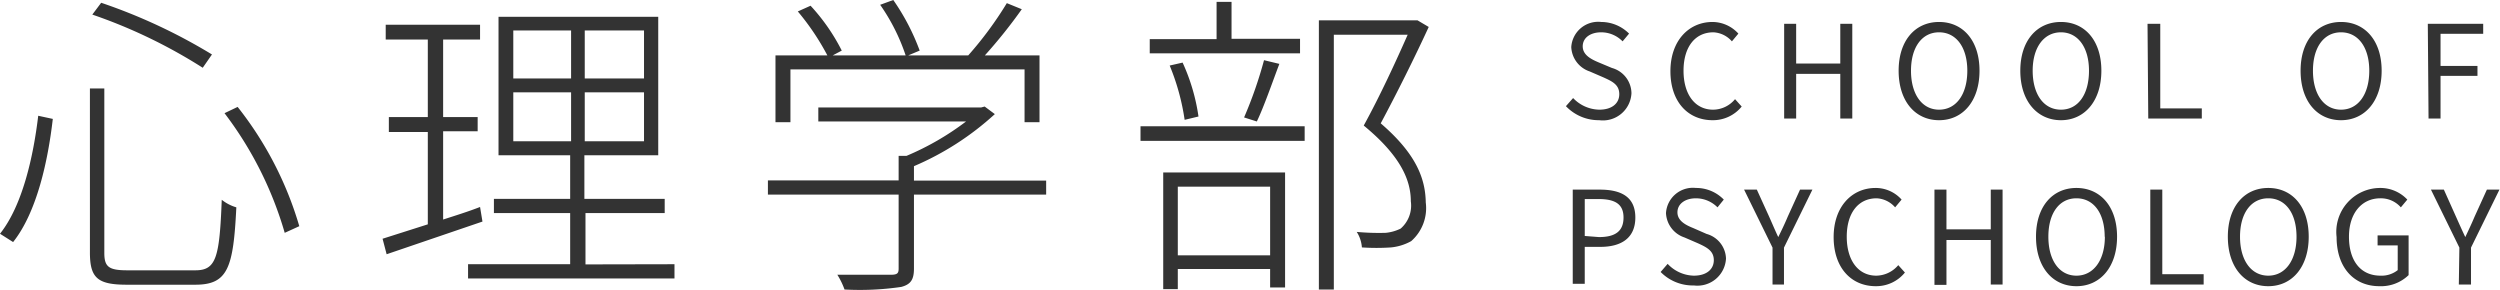 <svg xmlns="http://www.w3.org/2000/svg" viewBox="0 0 135.4 15.68"><path d="M2.86 6.44C2.6 8.7 2 11.49.71 13.11L0 12.66c1.22-1.53 1.81-4.2 2.07-6.39zm2.79-1.65v8.91c0 .75.24.94 1.24.94h3.69c1.13 0 1.31-.69 1.43-3.82a2.3 2.3 0 00.79.41c-.16 3.26-.45 4.19-2.22 4.19H6.87c-1.58 0-2-.36-2-1.74V4.79zM5.48.15a30.13 30.13 0 016 2.8l-.5.72A28.08 28.08 0 005 .79zm7.39 5.64a19 19 0 013.34 6.46l-.79.36a19.73 19.73 0 00-3.26-6.48zM26.13 12l-5.19 1.77-.22-.84 2.45-.78v-5h-2.11v-.81h2.11v-4.2h-2.28v-.8H26v.8h-2v4.2h1.87v.77H24v4.78c.65-.21 1.36-.43 2-.68zm10.4 2.31v.77H25.35v-.77h5.53v-2.77h-4.13v-.77h4.13V8.41H27V.91h8.65v7.5h-4v2.36H36v.77h-4.29v2.78zM27.8 4.25h3.13v-2.6H27.8zm0 3.4h3.13V5H27.8zm7.08-6h-3.21v2.6h3.21zm0 3.35h-3.21v2.65h3.21zm21.78 5.54H49.5v4c0 .59-.16.86-.69 1a15.44 15.44 0 01-3.07.14 4.18 4.18 0 00-.39-.8h2.91c.36 0 .41-.1.41-.34v-4h-7.08v-.77h7.08V8.44h.43a14.83 14.83 0 003.22-1.86h-8v-.76h8.82l.19-.05.55.41A15.45 15.45 0 0149.5 9v.78h7.16zM42.81 6.62H42V3h2.81a13.4 13.4 0 00-1.6-2.38l.69-.31a10.62 10.62 0 011.69 2.43L45.1 3h3.95A10.67 10.67 0 0047.67.26l.71-.26a12.08 12.08 0 011.43 2.74l-.62.26h3.25A19.63 19.63 0 0054.53.17l.81.33a27.46 27.46 0 01-2 2.5h2.96v3.62h-.81V3.76H42.81zm18.96.22h8.89v.79h-8.89zm8.64-3.95h-8.14v-.77h3.62V.1h.81v2h3.71zM63 9.34h6.6v6.23h-.81v-1h-5v1.09H63zm1.16-2.85a12.31 12.31 0 00-.81-2.94l.7-.16a10.6 10.6 0 01.86 2.92zm-.37 3.62v3.72h5v-3.72zm3.59-3.75a22.69 22.69 0 001.08-3.1l.83.2c-.38 1-.83 2.31-1.22 3.12zm10-4.9c-.74 1.61-1.73 3.6-2.6 5.22 1.93 1.66 2.42 3 2.44 4.29a2.38 2.38 0 01-.79 2.09 2.8 2.8 0 01-1.09.34 11.77 11.77 0 01-1.58 0 1.78 1.78 0 00-.28-.84 12.93 12.93 0 001.57.05 2.34 2.34 0 00.81-.23 1.65 1.65 0 00.55-1.48c0-1.17-.58-2.48-2.55-4.1.88-1.6 1.76-3.51 2.38-4.92h-4v13.8h-.81V1.1h5.34zm7.43 4.29l.39-.44a2 2 0 001.42.63c.67 0 1.08-.33 1.08-.84s-.37-.69-.86-.91l-.74-.32a1.46 1.46 0 01-1-1.32 1.46 1.46 0 011.62-1.36 2.14 2.14 0 011.51.63l-.35.42a1.62 1.62 0 00-1.16-.49c-.59 0-1 .3-1 .76s.44.69.84.86l.74.31a1.44 1.44 0 011.06 1.37 1.55 1.55 0 01-1.75 1.46 2.45 2.45 0 01-1.8-.76zm5.66-1.89c0-1.66 1-2.67 2.28-2.67a1.91 1.91 0 011.4.63l-.35.42a1.42 1.42 0 00-1-.49c-1 0-1.62.8-1.62 2.08s.62 2.11 1.6 2.11a1.55 1.55 0 001.19-.57l.36.4a2 2 0 01-1.58.74c-1.32 0-2.28-.99-2.28-2.65zm6.16-2.57h.65v2.15h2.39V1.29h.65v5.13h-.65V4h-2.39v2.42h-.65zm6.2 2.54c0-1.64.9-2.64 2.19-2.64s2.19 1 2.19 2.64-.9 2.68-2.19 2.68-2.19-1.03-2.19-2.68zm3.72 0c0-1.28-.61-2.08-1.53-2.08s-1.52.8-1.52 2.08.6 2.11 1.52 2.11 1.53-.82 1.53-2.11zm2.87 0c0-1.64.91-2.64 2.2-2.64s2.19 1 2.19 2.64-.91 2.68-2.19 2.68-2.2-1.03-2.2-2.68zm3.72 0c0-1.28-.61-2.08-1.52-2.08s-1.53.8-1.53 2.08.6 2.11 1.53 2.11 1.52-.82 1.52-2.11zm3.17-2.54h.69v4.58h2.25v.55h-2.9zm8.29 2.54c0-1.64.9-2.64 2.19-2.64s2.2 1 2.2 2.64-.91 2.68-2.2 2.68-2.19-1.03-2.19-2.68zm3.72 0c0-1.28-.61-2.08-1.53-2.08s-1.52.8-1.52 2.08.6 2.11 1.52 2.11 1.53-.82 1.53-2.11zm3.17-2.54h3v.54h-2.31v1.74h2v.54h-2v2.31h-.65zm-46.31 8.98h1.47c1.15 0 1.92.39 1.92 1.51s-.77 1.59-1.89 1.59h-.85v2h-.65zm1.42 2.57c.9 0 1.33-.33 1.33-1.06s-.46-1-1.36-1h-.74v2zm3.34 1.89l.38-.44a2 2 0 001.42.64c.68 0 1.08-.34 1.08-.84s-.37-.69-.85-.91l-.74-.32a1.46 1.46 0 01-1-1.32 1.46 1.46 0 011.62-1.36 2.08 2.08 0 011.51.63l-.34.42a1.65 1.65 0 00-1.17-.49c-.58 0-1 .3-1 .76s.45.69.85.85l.73.32A1.43 1.43 0 0193.48 14a1.55 1.55 0 01-1.74 1.46 2.44 2.44 0 01-1.8-.73zM96 13.41l-1.54-3.14h.69l.66 1.45c.17.38.32.74.5 1.12.19-.38.36-.74.52-1.12l.66-1.45h.67l-1.54 3.14v2H96zm3.31-.57c0-1.66 1-2.66 2.27-2.66a1.88 1.88 0 011.41.63l-.35.42a1.42 1.42 0 00-1-.49c-1 0-1.62.8-1.62 2.08s.62 2.11 1.6 2.11a1.58 1.58 0 001.19-.57l.36.4a2 2 0 01-1.58.74c-1.32 0-2.28-.99-2.28-2.66zm5.46-2.57h.65v2.15h2.4v-2.15h.64v5.14h-.64V13h-2.4v2.43h-.65zm5.5 2.55c0-1.64.9-2.64 2.19-2.64s2.2 1 2.2 2.64-.91 2.68-2.2 2.68-2.19-1.03-2.19-2.68zm3.72 0c0-1.29-.61-2.08-1.53-2.08s-1.52.79-1.52 2.08.6 2.11 1.52 2.11 1.54-.83 1.54-2.11zm2.47-2.55h.65v4.58h2.24v.56h-2.89zm4.2 2.55c0-1.64.9-2.64 2.19-2.64s2.19 1 2.19 2.64-.9 2.68-2.19 2.68-2.19-1.03-2.19-2.68zm3.72 0c0-1.29-.61-2.08-1.53-2.08s-1.53.79-1.53 2.08.61 2.11 1.53 2.11 1.53-.83 1.53-2.11zm2.17.02a2.38 2.38 0 012.36-2.66 2 2 0 011.47.63l-.35.42a1.44 1.44 0 00-1.11-.49c-1 0-1.7.8-1.7 2.08s.61 2.11 1.71 2.11a1.4 1.4 0 00.93-.3v-1.34h-1.09v-.54h1.68v2.15a2.15 2.15 0 01-1.59.6c-1.35 0-2.31-.99-2.31-2.66zm6.65.57l-1.54-3.14h.7l.65 1.45c.17.38.33.74.51 1.12.18-.38.35-.74.51-1.12l.66-1.45h.68l-1.54 3.14v2h-.66z" fill="#333" data-name="レイヤー 2"/></svg>